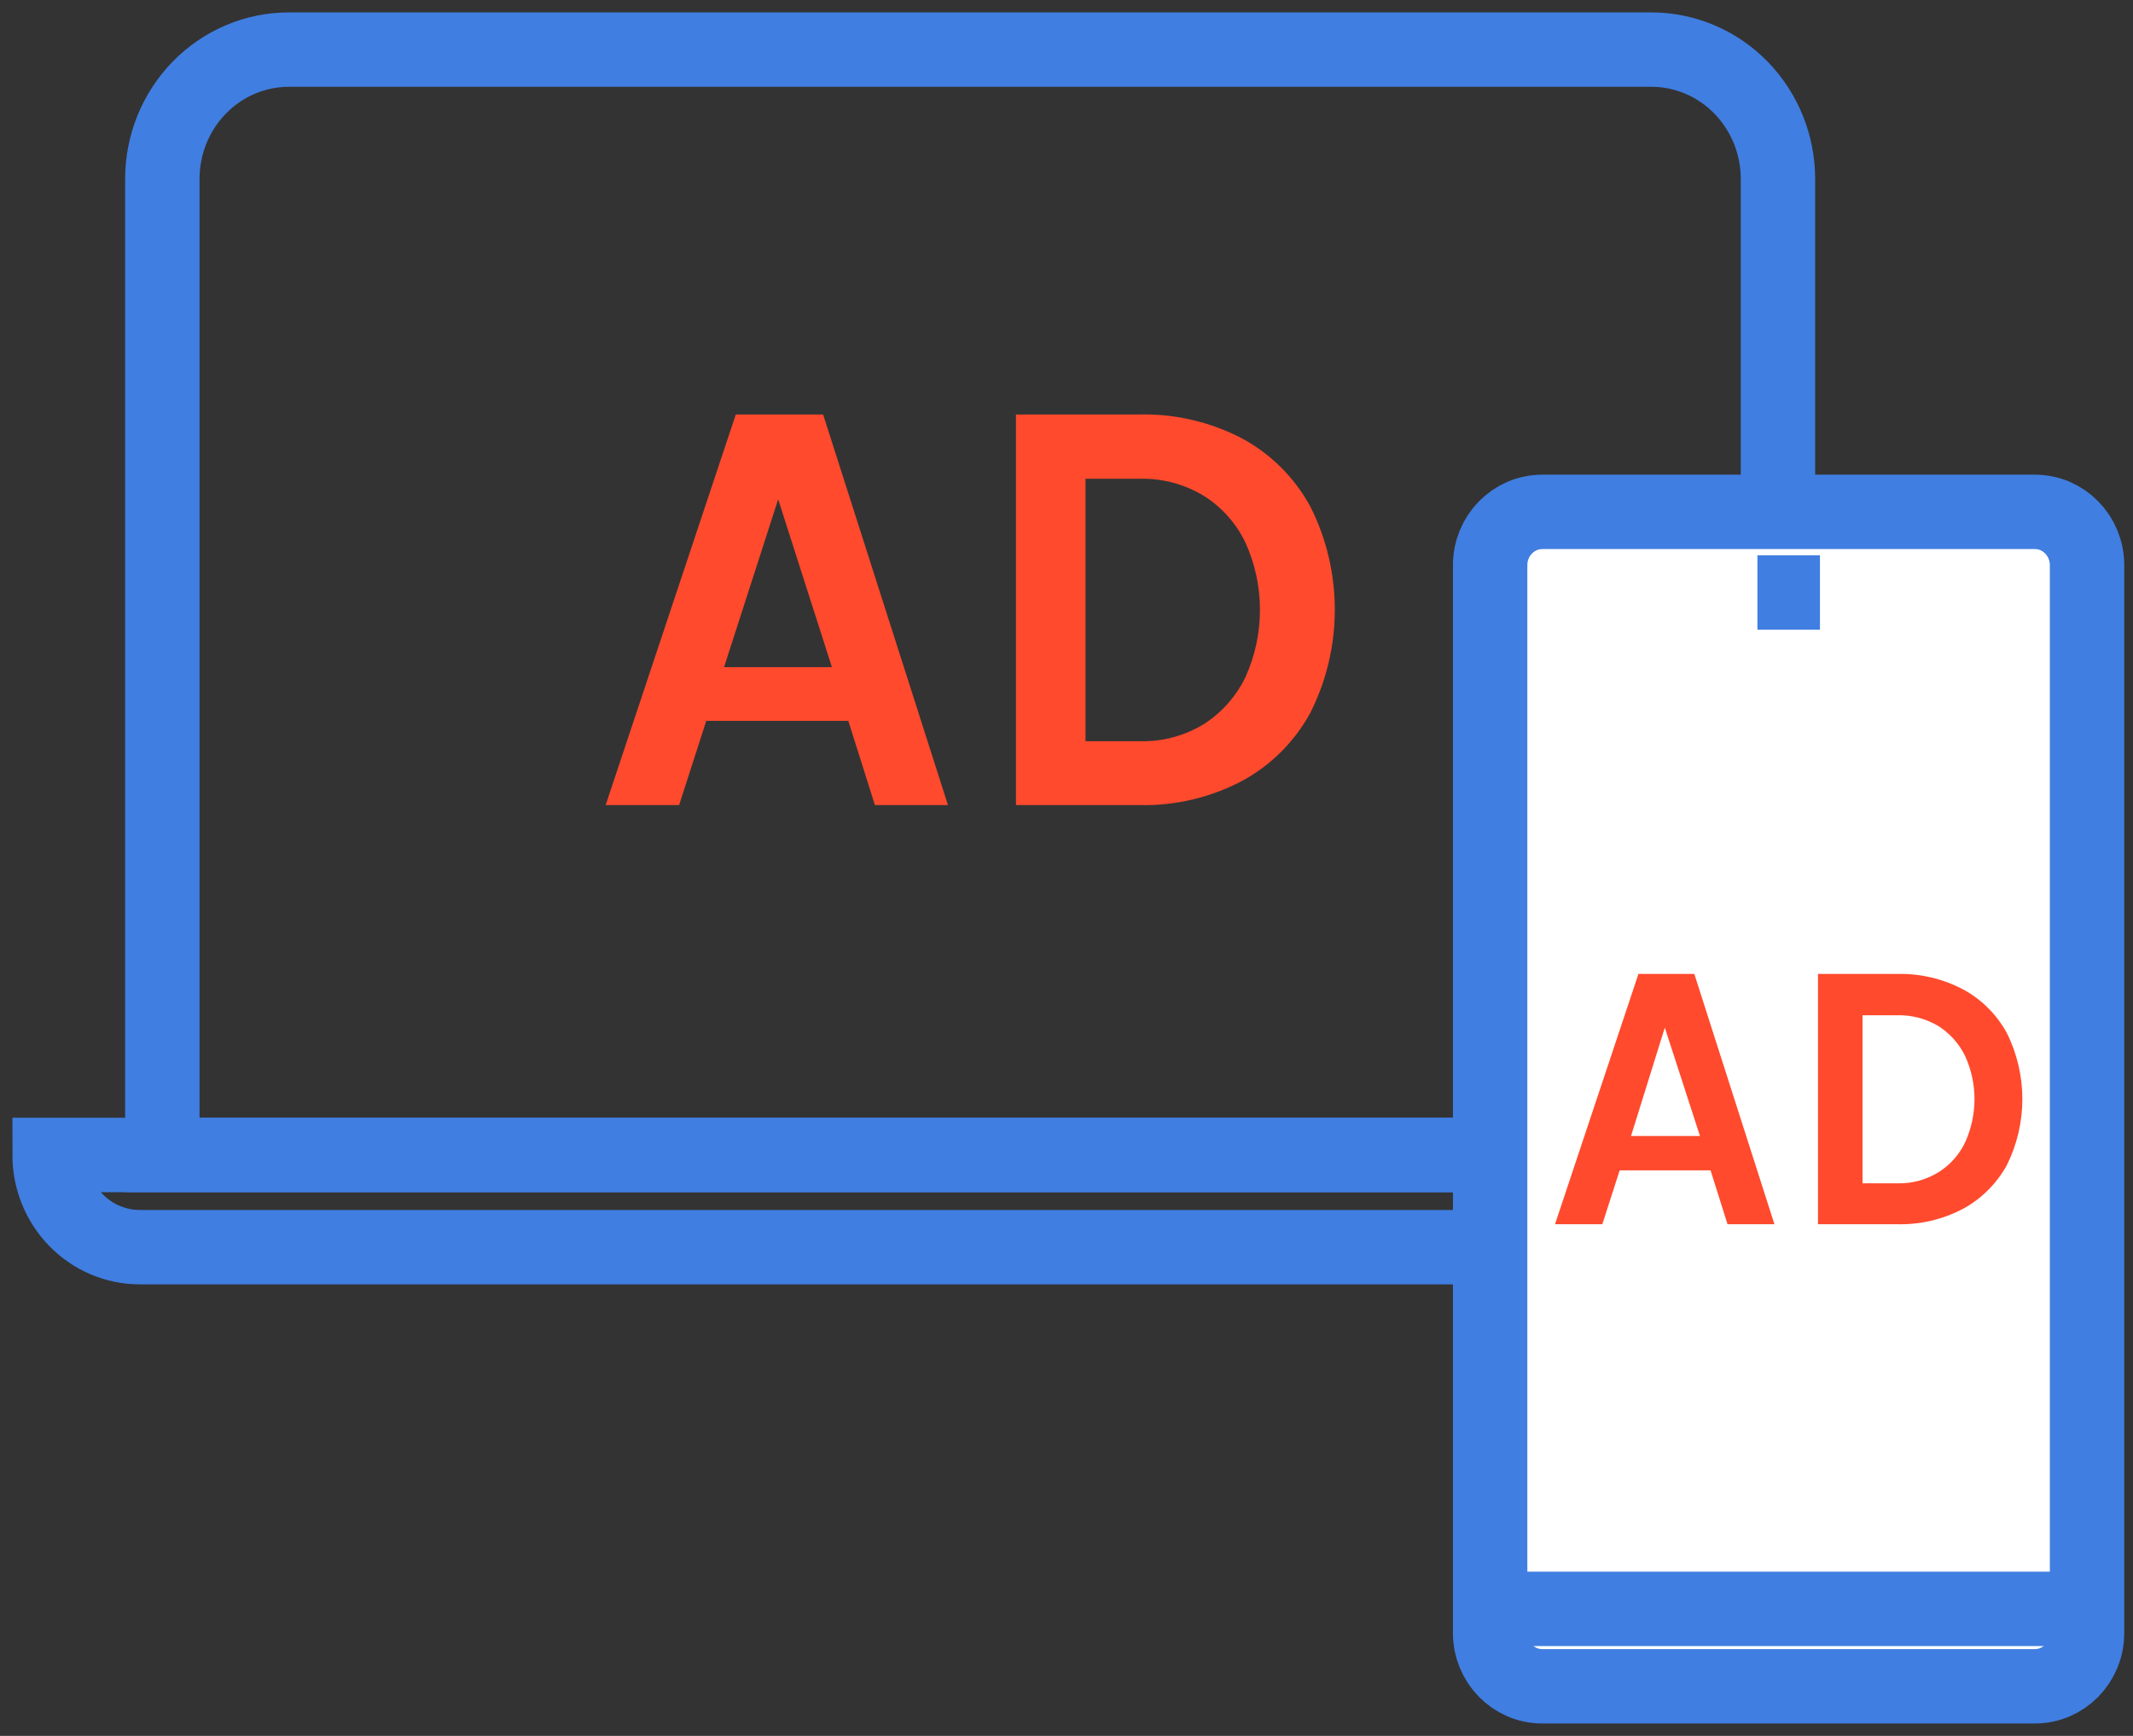 <svg xmlns="http://www.w3.org/2000/svg" width="86" height="70" viewBox="0 0 86 70" fill="none"><rect x="0" y="0" width="86" height="70" fill="#333333" stroke="none"/><path d="M2 46.574H76.23C76.23 47.56 75.846 48.506 75.164 49.203C74.481 49.901 73.556 50.292 72.591 50.292H5.632C4.668 50.29 3.744 49.898 3.063 49.2C2.382 48.503 2 47.559 2 46.574V46.574Z" stroke="#407EE1" stroke-width="3" stroke-miterlimit="10"></path><path d="M71.685 39.024V46.574H6.545V7.224C6.544 6.537 6.676 5.858 6.932 5.223C7.189 4.589 7.566 4.013 8.041 3.528C8.515 3.042 9.079 2.658 9.7 2.395C10.321 2.133 10.986 1.999 11.658 2H66.58C67.251 2 67.915 2.135 68.535 2.398C69.155 2.66 69.718 3.045 70.192 3.53C70.666 4.016 71.042 4.592 71.298 5.225C71.554 5.859 71.686 6.538 71.685 7.224V39.024V39.024Z" stroke="#407EE1" stroke-width="3" stroke-miterlimit="10"></path><path d="M82.044 20.641H62.184C61.023 20.641 60.081 21.603 60.081 22.79V65.851C60.081 67.038 61.023 68 62.184 68H82.044C83.205 68 84.147 67.038 84.147 65.851V22.79C84.147 21.603 83.205 20.641 82.044 20.641Z" fill="white" stroke="#407EE1" stroke-width="3" stroke-miterlimit="10"></path><path d="M70.857 23.893H73.378" stroke="#407EE1" stroke-width="3" stroke-miterlimit="10"></path><path d="M60.16 64.877H84.076" stroke="#407EE1" stroke-width="3" stroke-miterlimit="10"></path><path d="M62.696 49.367L66.06 39.274H68.313L71.543 49.367H69.652L68.967 47.194H65.304L64.603 49.367H62.696ZM65.761 45.809H68.541L67.123 41.439L65.761 45.809Z" fill="#FF4A2D"></path><path d="M73.299 39.274H76.498C77.417 39.252 78.327 39.465 79.144 39.894C79.886 40.293 80.498 40.902 80.909 41.648C81.323 42.475 81.539 43.391 81.539 44.32C81.539 45.249 81.323 46.165 80.909 46.993C80.496 47.737 79.884 48.346 79.144 48.747C78.327 49.176 77.417 49.389 76.498 49.367H73.299V39.274ZM75.096 40.94V47.717H76.498C77.079 47.734 77.653 47.58 78.152 47.274C78.617 46.985 78.992 46.566 79.231 46.067C79.48 45.521 79.609 44.926 79.609 44.324C79.609 43.722 79.48 43.127 79.231 42.582C78.987 42.085 78.614 41.667 78.152 41.374C77.65 41.077 77.078 40.926 76.498 40.94H75.096Z" fill="#FF4A2D"></path><path d="M24.419 32.465L29.666 16.713H33.187L38.221 32.465H35.275L34.203 29.068H28.476L27.381 32.465H24.419ZM29.193 26.903H33.542L31.375 20.134L29.193 26.903Z" fill="#FF4A2D"></path><path d="M40.962 16.713H45.956C47.387 16.683 48.802 17.014 50.077 17.679C51.232 18.301 52.187 19.251 52.826 20.416C53.478 21.704 53.818 23.134 53.818 24.585C53.818 26.036 53.478 27.465 52.826 28.754C52.187 29.918 51.232 30.869 50.077 31.491C48.805 32.162 47.388 32.497 45.956 32.465H40.962V16.713ZM43.767 19.305V29.889H45.956C46.865 29.914 47.761 29.674 48.54 29.197C49.257 28.739 49.836 28.087 50.211 27.313C50.599 26.461 50.8 25.533 50.8 24.593C50.8 23.653 50.599 22.724 50.211 21.872C49.838 21.099 49.259 20.449 48.54 19.997C47.76 19.523 46.864 19.284 45.956 19.305H43.767Z" fill="#FF4A2D"></path></svg>